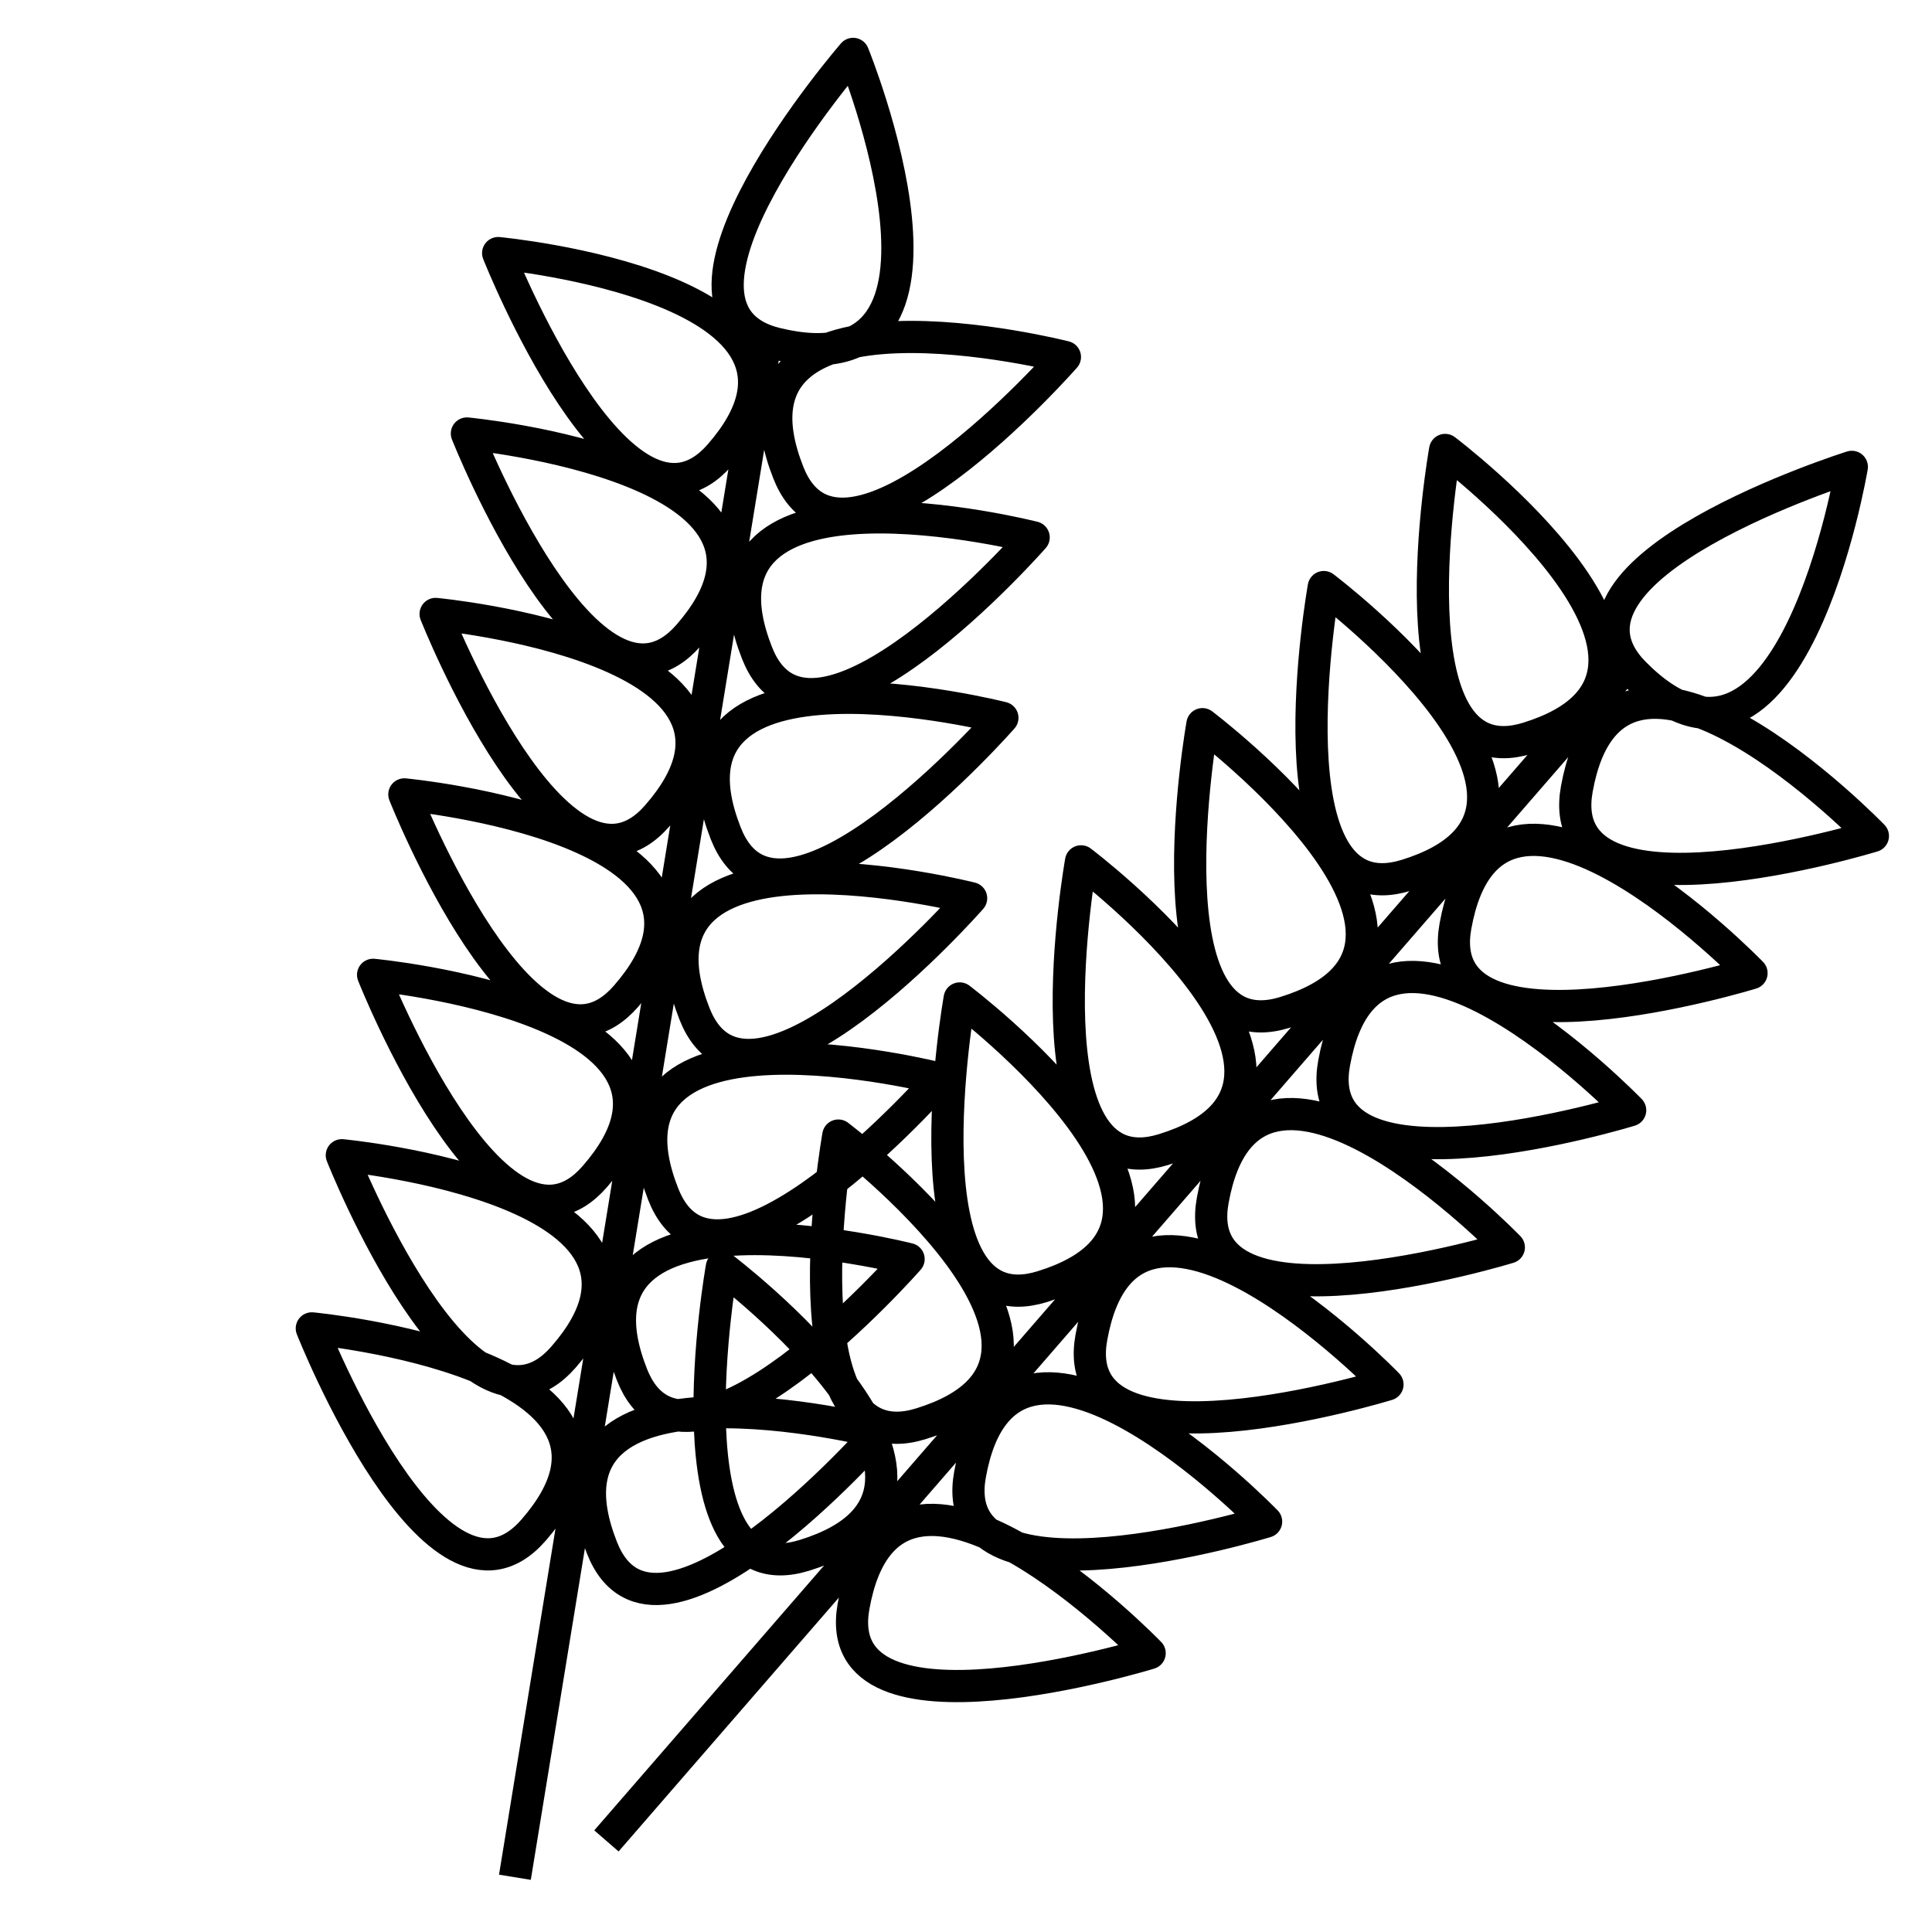 <svg width="60" height="60" viewBox="0 0 60 60" fill="none" xmlns="http://www.w3.org/2000/svg">
<g clip-path="url(#clip0_1133_16853)">
<path d="M18.833 57.171L50.514 20.662M22.418 39.352C22.418 39.352 20.577 49.666 24.983 48.302C31.574 46.263 22.418 39.352 22.418 39.352ZM26.035 35.266C26.035 35.266 24.194 45.58 28.6 44.216C35.19 42.177 26.035 35.266 26.035 35.266ZM29.804 31.008C29.804 31.008 27.963 41.321 32.368 39.958C38.959 37.918 29.804 31.008 29.804 31.008ZM33.573 26.75C33.573 26.75 31.732 37.063 36.138 35.7C42.728 33.66 33.573 26.75 33.573 26.75ZM37.343 22.49C37.343 22.49 35.502 32.804 39.907 31.44C46.498 29.401 37.343 22.49 37.343 22.49ZM41.111 18.232C41.111 18.232 39.27 28.545 43.676 27.182C50.267 25.143 41.111 18.232 41.111 18.232ZM44.88 13.974C44.88 13.974 43.039 24.287 47.445 22.924C54.036 20.884 44.88 13.974 44.88 13.974ZM35.703 51.341C35.703 51.341 25.689 54.421 26.508 49.883C27.731 43.093 35.703 51.341 35.703 51.341ZM39.32 47.255C39.32 47.255 29.306 50.335 30.124 45.796C31.348 39.007 39.32 47.255 39.32 47.255ZM43.089 42.996C43.089 42.996 33.075 46.077 33.893 41.538C35.117 34.748 43.089 42.996 43.089 42.996ZM46.858 38.738C46.858 38.738 36.844 41.819 37.662 37.28C38.886 30.49 46.858 38.738 46.858 38.738ZM50.626 34.48C50.626 34.48 40.613 37.56 41.431 33.021C42.655 26.232 50.626 34.48 50.626 34.48ZM54.395 30.222C54.395 30.222 44.382 33.302 45.2 28.763C46.424 21.973 54.395 30.222 54.395 30.222ZM58.164 25.963C58.164 25.963 48.151 29.044 48.969 24.505C50.193 17.715 58.164 25.963 58.164 25.963ZM57.51 14.499C57.51 14.499 47.514 17.635 50.76 20.911C55.616 25.812 57.51 14.499 57.51 14.499Z" stroke="black" stroke-linejoin="round"/>
<path d="M15.991 58.3C19.032 39.669 23.777 10.593 23.777 10.593M9.684 41.254C9.684 41.254 13.534 50.998 16.567 47.523C21.105 42.327 9.684 41.254 9.684 41.254ZM10.616 35.877C10.616 35.877 14.465 45.621 17.499 42.147C22.036 36.95 10.616 35.877 10.616 35.877ZM11.587 30.274C11.587 30.274 15.436 40.018 18.47 36.543C23.007 31.347 11.587 30.274 11.587 30.274ZM12.558 24.671C12.558 24.671 16.407 34.414 19.441 30.94C23.979 25.744 12.558 24.671 12.558 24.671ZM13.529 19.067C13.529 19.067 17.379 28.81 20.412 25.336C24.95 20.139 13.529 19.067 13.529 19.067ZM14.5 13.463C14.5 13.463 18.349 23.207 21.383 19.733C25.92 14.536 14.5 13.463 14.5 13.463ZM15.471 7.86C15.471 7.86 19.32 17.604 22.354 14.13C26.891 8.933 15.471 7.86 15.471 7.86ZM27.285 44.479C27.285 44.479 20.382 52.36 18.694 48.067C16.17 41.647 27.285 44.479 27.285 44.479ZM28.217 39.102C28.217 39.102 21.314 46.983 19.626 42.691C17.102 36.27 28.217 39.102 28.217 39.102ZM29.188 33.499C29.188 33.499 22.285 41.38 20.597 37.087C18.073 30.667 29.188 33.499 29.188 33.499ZM30.159 27.896C30.159 27.896 23.256 35.776 21.568 31.484C19.044 25.064 30.159 27.896 30.159 27.896ZM31.13 22.293C31.13 22.293 24.226 30.173 22.539 25.881C20.014 19.461 31.13 22.293 31.13 22.293ZM32.101 16.69C32.101 16.69 25.197 24.57 23.51 20.278C20.985 13.857 32.101 16.69 32.101 16.69ZM33.072 11.087C33.072 11.087 26.168 18.967 24.481 14.675C21.956 8.254 33.072 11.087 33.072 11.087ZM26.495 1.674C26.495 1.674 19.635 9.593 24.118 10.676C30.824 12.297 26.495 1.674 26.495 1.674Z" stroke="black" stroke-linejoin="round"/>
</g>
<defs>
<clipPath id="clip0_1133_16853">
<rect width="60" height="60" fill="white"/>
</clipPath>
</defs>
</svg>

